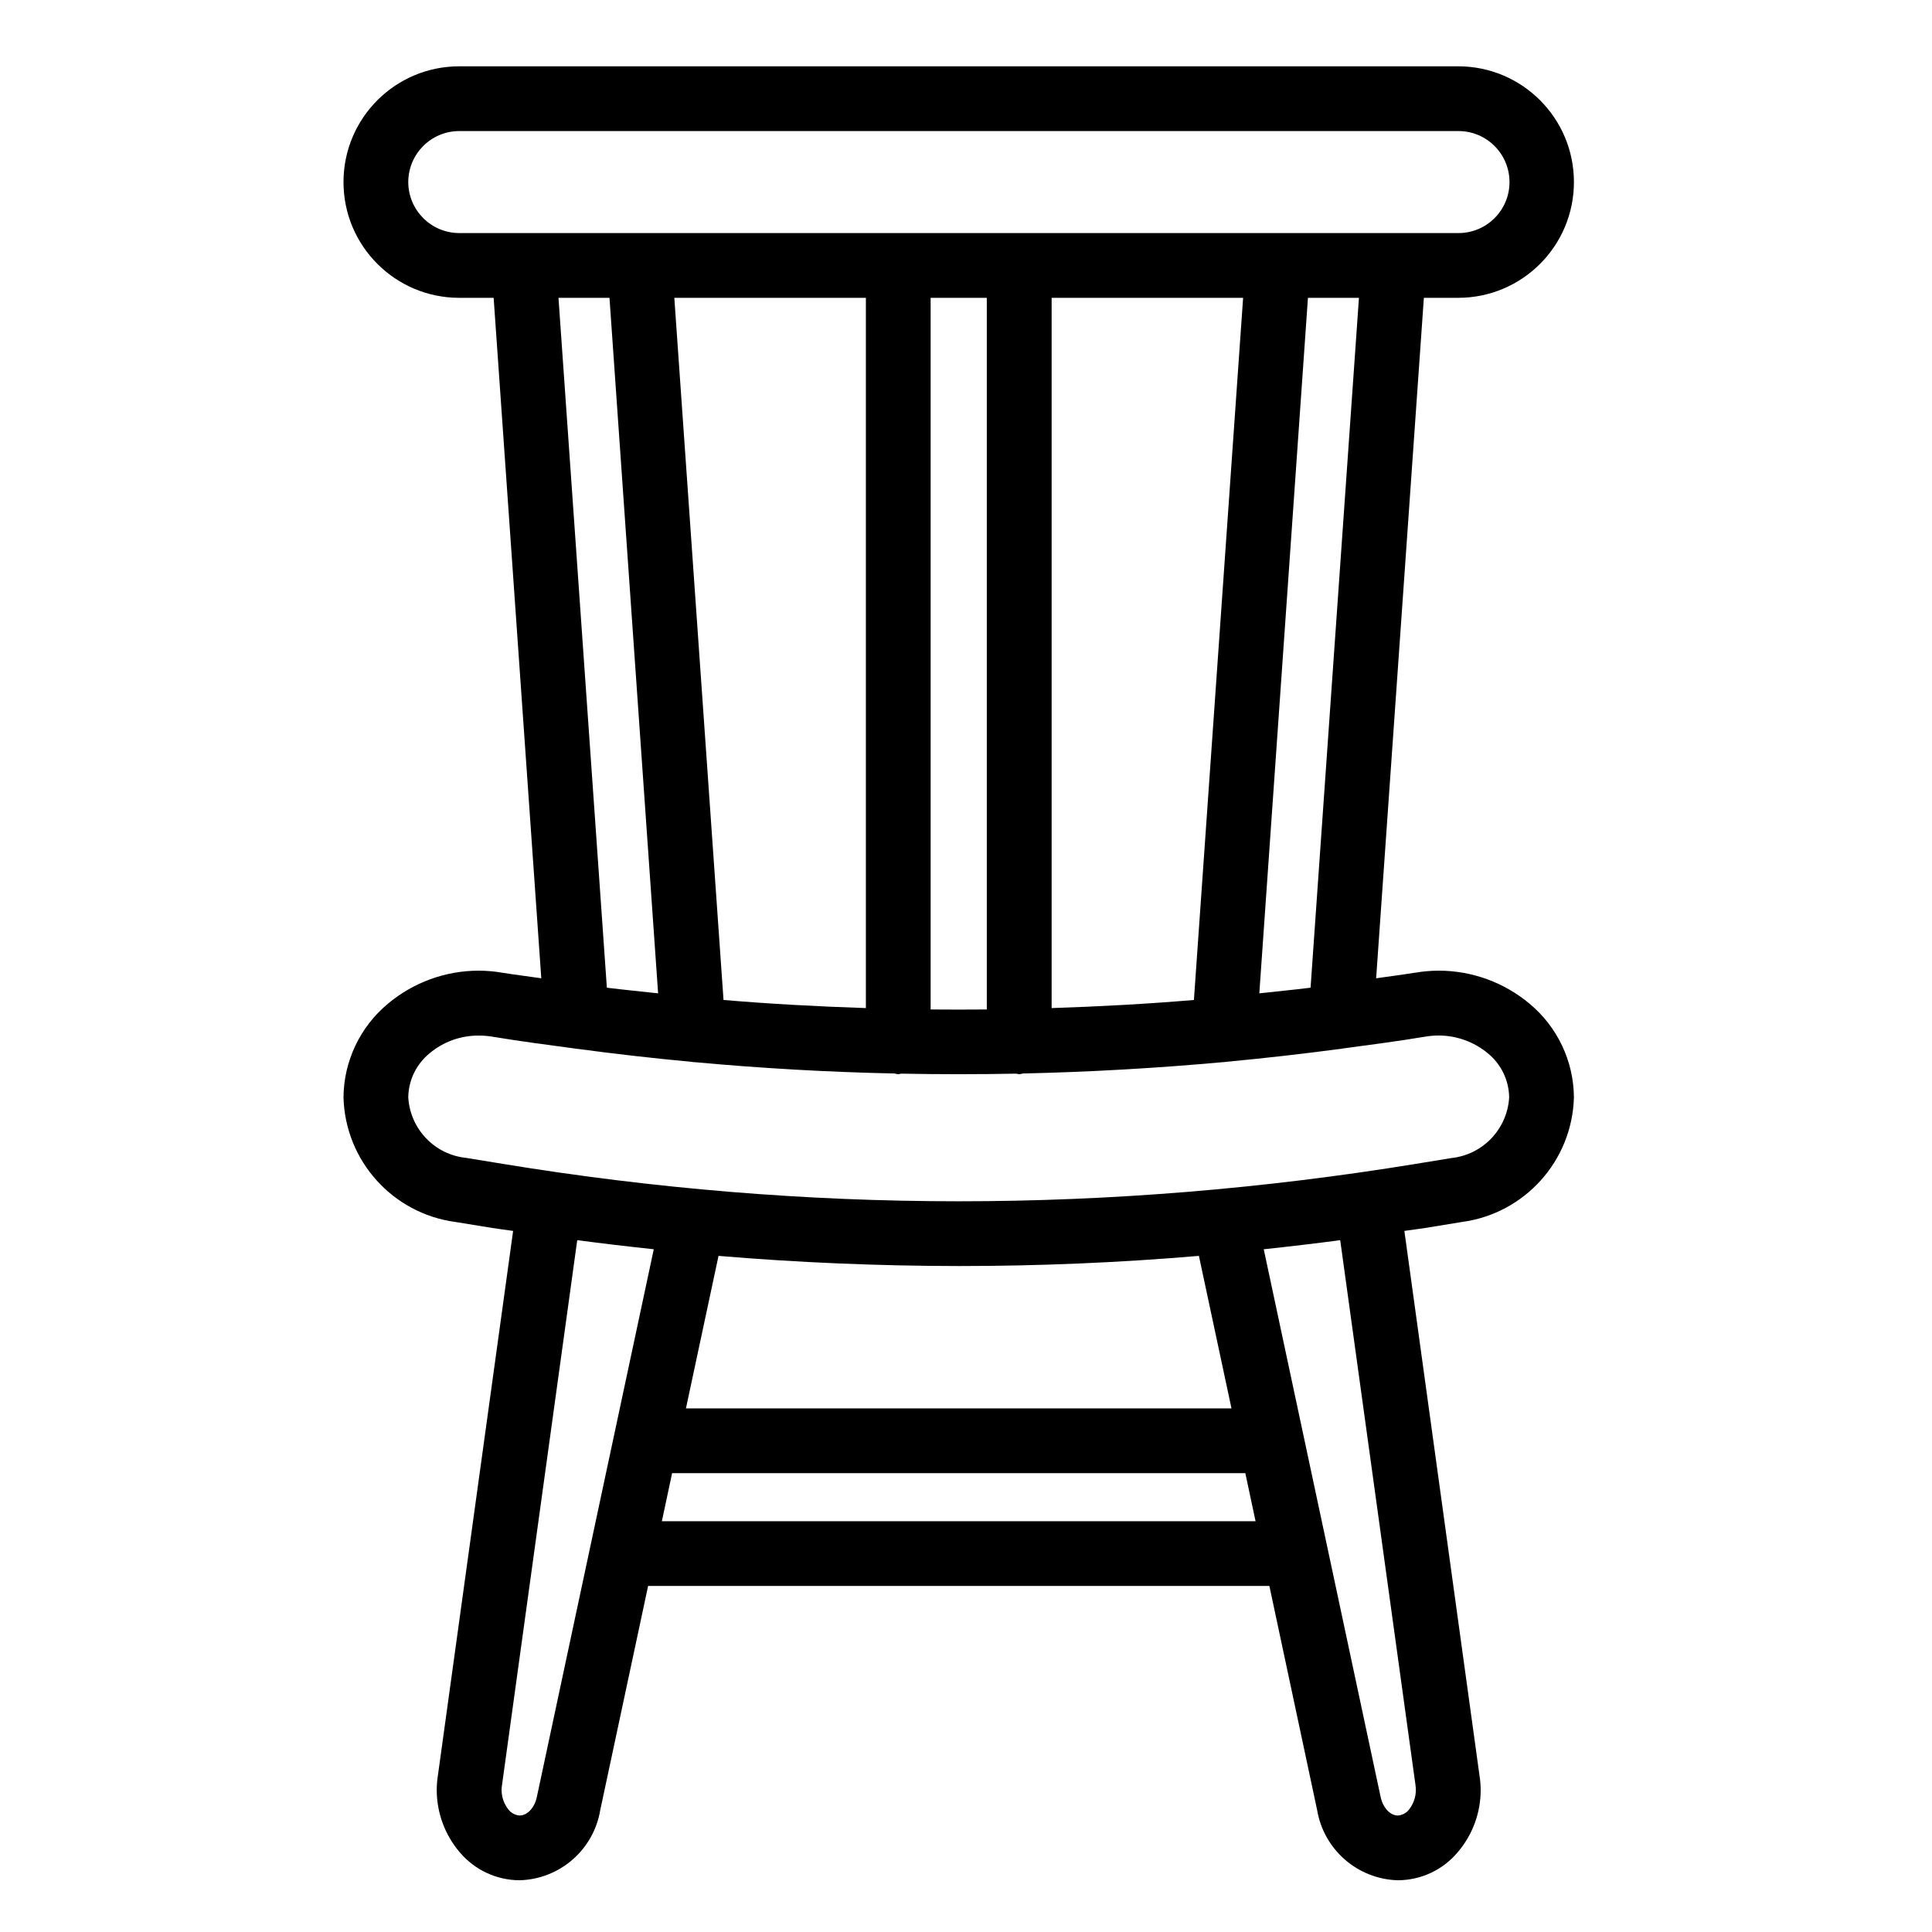 <?xml version="1.0" encoding="UTF-8"?> <svg xmlns="http://www.w3.org/2000/svg" xmlns:xlink="http://www.w3.org/1999/xlink" xmlns:xodm="http://www.corel.com/coreldraw/odm/2003" xml:space="preserve" width="236px" height="236px" version="1.1" style="shape-rendering:geometricPrecision; text-rendering:geometricPrecision; image-rendering:optimizeQuality; fill-rule:evenodd; clip-rule:evenodd" viewBox="0 0 236 236"> <defs> <style type="text/css"> .fil0 {fill:black;fill-rule:nonzero} </style> </defs> <g id="Layer_x0020_1">  <path class="fil0" d="M172.82 118.82c-1.57,0.26 -3.15,0.45 -4.72,0.68l5.83 -83.12 4.19 0c7.81,0 14.14,-6.33 14.14,-14.14 0,-7.81 -6.33,-14.14 -14.14,-14.14l-122.02 0c-7.81,0 -14.14,6.33 -14.14,14.14 0,7.81 6.33,14.14 14.14,14.14l4.2 0 5.82 83.12c-1.57,-0.23 -3.14,-0.42 -4.71,-0.67 -0.97,-0.17 -1.95,-0.26 -2.94,-0.26 -4.06,0 -7.99,1.44 -11.1,4.05 -3.39,2.83 -5.38,7.01 -5.41,11.42 0.2,7.75 6.01,14.21 13.69,15.23l4.48 0.73c0.85,0.14 1.7,0.23 2.55,0.36l-9.19 66.53c-0.09,0.58 -0.14,1.17 -0.14,1.77 0,2.77 0.99,5.46 2.79,7.58 1.82,2.17 4.5,3.43 7.33,3.44 4.91,-0.13 9.04,-3.72 9.85,-8.56l5.85 -27.39 75.89 0 5.83 27.36c0.81,4.85 4.95,8.46 9.87,8.59 2.83,-0.01 5.51,-1.27 7.32,-3.44 1.8,-2.11 2.79,-4.8 2.79,-7.57 0,-0.59 -0.05,-1.18 -0.14,-1.76l-9.18 -66.55c0.85,-0.13 1.7,-0.22 2.55,-0.36l4.47 -0.73c7.68,-1.02 13.49,-7.48 13.69,-15.23 -0.03,-4.41 -2.01,-8.59 -5.4,-11.42 -3.11,-2.61 -7.05,-4.05 -11.11,-4.05 -0.98,0 -1.97,0.09 -2.93,0.26l0 -0.01zm-12.73 1.83c-2.09,0.26 -4.18,0.46 -6.26,0.69l5.94 -84.96 6.23 0 -5.91 84.27zm-31.63 2.49l0 -86.76 23.39 0 -6.01 85.77c-5.79,0.49 -11.59,0.8 -17.38,0.99zm-14.78 0.17l0 -86.93 6.86 0 0 86.93c-2.29,0.02 -4.57,0.02 -6.86,0zm-25.3 -1.16l-6.01 -85.77 23.4 0 0 86.76c-5.8,-0.19 -11.6,-0.5 -17.39,-0.99zm-38.51 -99.91c0.01,-3.44 2.79,-6.23 6.23,-6.23l122.02 0c0.01,0 0.03,0 0.04,0 3.44,0 6.23,2.79 6.23,6.23 0,3.44 -2.79,6.23 -6.23,6.23 -0.01,0 -0.03,0 -0.04,0l-122.02 0c-3.44,-0.01 -6.22,-2.79 -6.23,-6.23l0 0zm18.35 14.14l6.23 0 5.94 84.96c-2.08,-0.23 -4.17,-0.43 -6.26,-0.69l-5.91 -84.27zm-2.64 183.11c-0.27,1.32 -1.16,2.28 -2.11,2.28 -0.53,-0.04 -1.02,-0.3 -1.35,-0.71 -0.55,-0.69 -0.85,-1.54 -0.85,-2.42 0,-0.22 0.02,-0.44 0.06,-0.65l9.18 -66.5c3.11,0.41 6.23,0.78 9.35,1.11l-14.28 66.89zm80.87 -66.08l3.98 18.63 -66.64 0 3.98 -18.63c9.77,0.82 19.55,1.23 29.34,1.24 9.79,0 19.57,-0.41 29.34,-1.24zm-65.6 32.41l1.25 -5.87 70.02 0 1.25 5.87 -72.52 0zm92.05 32.19c0.03,0.21 0.05,0.42 0.05,0.64 0,0.87 -0.3,1.73 -0.85,2.41 -0.32,0.41 -0.81,0.67 -1.34,0.71 -0.96,0 -1.84,-0.96 -2.12,-2.3l-14.27 -66.87c3.12,-0.33 6.23,-0.7 9.34,-1.11l9.19 66.52zm4.39 -76.55l-4.47 0.73c-18.41,3 -37.06,4.55 -55.71,4.55 -18.65,0 -37.29,-1.55 -55.69,-4.57l-4.47 -0.73c-3.86,-0.39 -6.85,-3.53 -7.08,-7.4 0.03,-2.09 0.99,-4.07 2.62,-5.39 1.66,-1.39 3.76,-2.15 5.92,-2.15 0.03,0 0.06,0 0.08,0 0.55,0 1.1,0.04 1.63,0.13 3.37,0.56 6.74,1 10.1,1.45 0.07,0 0.13,0.04 0.19,0.04l0.05 -0.01c4.67,0.63 9.35,1.16 14.03,1.6 0.06,0 0.11,0.03 0.18,0.03l0.12 0c8.15,0.75 16.31,1.22 24.48,1.39 0.15,0.04 0.3,0.07 0.45,0.09 0.13,-0.02 0.26,-0.04 0.38,-0.07 4.67,0.09 9.35,0.09 14.03,0 0.12,0.03 0.24,0.05 0.37,0.07 0.15,-0.02 0.31,-0.05 0.46,-0.09 8.16,-0.18 16.32,-0.65 24.48,-1.39l0.11 0c0.07,0 0.12,-0.03 0.18,-0.03 4.68,-0.44 9.36,-0.97 14.03,-1.59l0.05 0c0.07,0 0.13,-0.03 0.19,-0.04 3.37,-0.45 6.74,-0.89 10.1,-1.45 0.54,-0.09 1.09,-0.14 1.64,-0.14 2.18,0 4.31,0.77 5.99,2.16 1.63,1.32 2.59,3.3 2.62,5.39 -0.22,3.87 -3.21,7.01 -7.06,7.42l0 0z"></path> </g> </svg> 